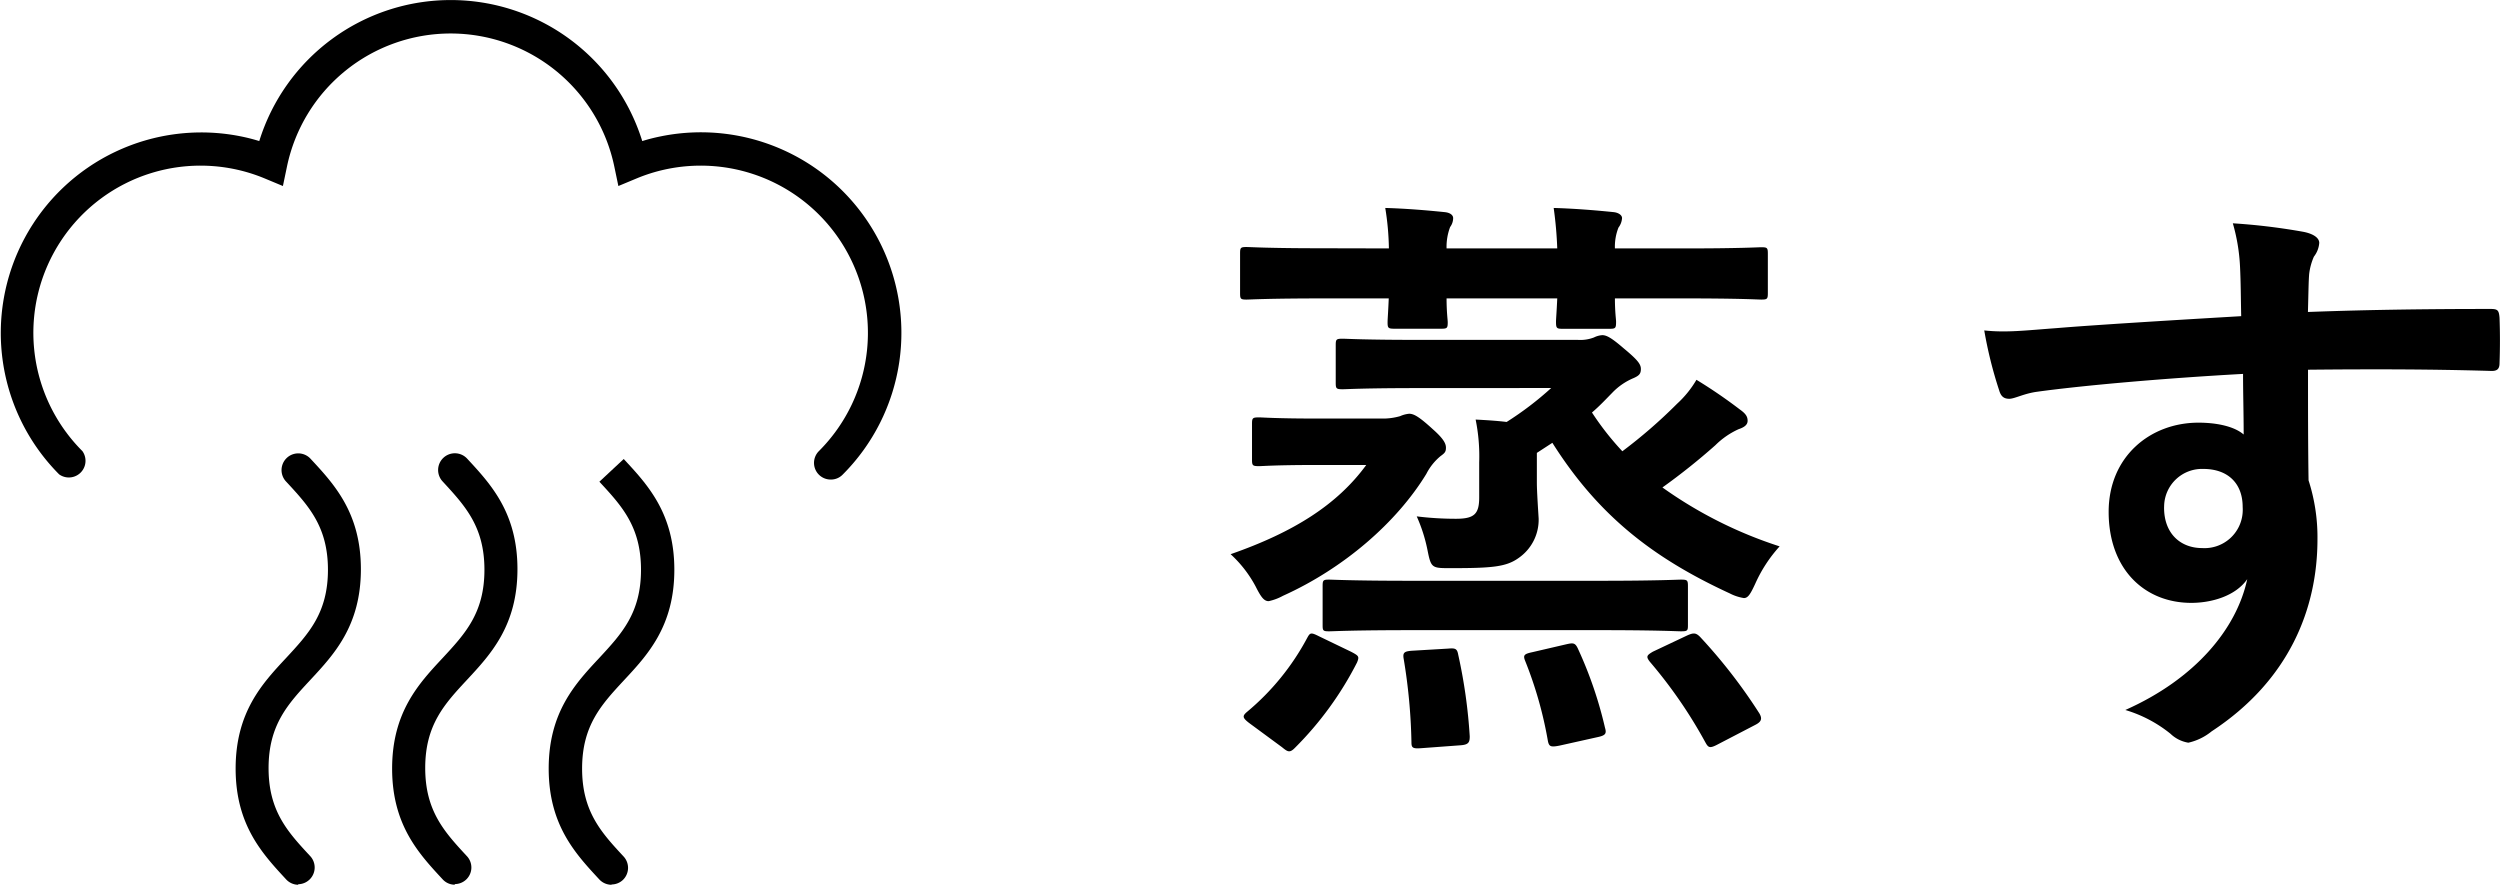 <svg xmlns="http://www.w3.org/2000/svg" viewBox="0 0 322.54 114.15"><title>musu</title><g id="レイヤー_2" data-name="レイヤー 2"><g id="レイヤー_1-2" data-name="レイヤー 1"><g id="グループ_94" data-name="グループ 94"><g id="グループ_91" data-name="グループ 91"><g id="グループ_90" data-name="グループ 90"><g id="グループ_89" data-name="グループ 89"><path id="パス_104" data-name="パス 104" d="M178.19,54a8.08,8.08,0,0,0,2.45-.31,3.63,3.63,0,0,1,1.16-.31c.61,0,1.3.39,3.06,2,1.39,1.23,1.69,1.85,1.69,2.38s-.15.69-.69,1.08a7.23,7.23,0,0,0-1.84,2.3c-3.84,6.29-10.67,12.2-18.5,15.73a6.82,6.82,0,0,1-1.84.69c-.61,0-1-.54-1.69-1.91a15.49,15.49,0,0,0-3.22-4.15c8.13-2.84,13.74-6.37,17.5-11.51H169.9c-5.3,0-7,.15-7.45.15-.84,0-.92-.07-.92-.85v-4.6c0-.77.08-.84.92-.84.47,0,2.15.15,7.45.15Zm1-21.95a35.17,35.17,0,0,0-.47-5.22c2.77.08,5.46.31,7.68.54.69.07,1.08.38,1.08.77a1.94,1.94,0,0,1-.39,1.15,7.22,7.22,0,0,0-.46,2.76h14.28a50.59,50.59,0,0,0-.46-5.22c2.76.08,5.52.31,7.75.54.61.07,1.07.38,1.07.77a2.26,2.26,0,0,1-.46,1.22,6.69,6.69,0,0,0-.46,2.69h9.29c6.83,0,9.13-.15,9.59-.15.77,0,.85.07.85.84v5.07c0,.76-.08.84-.85.84-.46,0-2.76-.15-9.59-.15h-9.29c0,1.76.15,2.68.15,3,0,.84-.07.92-.84.92H201.6c-.77,0-.85-.08-.85-.92,0-.31.08-1.23.16-3H186.63c0,1.76.15,2.76.15,3.07,0,.76-.08.84-.84.84h-6c-.84,0-.92-.08-.92-.84,0-.39.08-1.3.15-3.07h-8.67c-6.83,0-9.21.15-9.67.15-.77,0-.84-.08-.84-.84V32.71c0-.76.07-.84.84-.84.46,0,2.84.16,9.67.16Zm-18,61.25c-.92-.7-.92-.93-.3-1.46a32,32,0,0,0,7.75-9.52c.38-.69.46-.77,1.53-.23l4.15,2c1,.53,1.07.61.76,1.38a43.27,43.27,0,0,1-8,11c-.3.31-.53.46-.76.46s-.46-.15-.92-.53ZM182,81.3c-7.52,0-10,.15-10.51.15-.77,0-.85-.07-.85-.76V75.62c0-.77.08-.84.85-.84.46,0,3,.15,10.51.15h24.41c7.44,0,10-.15,10.44-.15.84,0,.92.07.92.84v5.07c0,.69-.08.76-.92.76-.47,0-3-.15-10.44-.15ZM183,50.07c-7,0-9.29.15-9.75.15-.85,0-.92-.08-.92-.85V44.54c0-.77.07-.84.92-.84.46,0,2.76.15,9.75.15h20.56a4.9,4.9,0,0,0,2.08-.31,2.85,2.85,0,0,1,1.07-.3c.54,0,1.15.3,2.76,1.69,1.85,1.53,2.23,2.07,2.23,2.68s-.23.85-.92,1.16A8.18,8.18,0,0,0,208,50.68c-.76.77-1.61,1.69-2.61,2.54a36.24,36.24,0,0,0,3.92,5,65.29,65.29,0,0,0,7.06-6.13A13.23,13.23,0,0,0,218.87,49a64.38,64.38,0,0,1,5.6,3.83c.76.54,1,.92,1,1.46s-.47.85-1.16,1.08a10.27,10.27,0,0,0-3,2.07,83.2,83.2,0,0,1-6.83,5.45,55.06,55.06,0,0,0,15.12,7.6,18.2,18.2,0,0,0-3.15,4.83c-.61,1.31-.92,1.84-1.46,1.84a6,6,0,0,1-1.84-.61c-10-4.61-17-10.13-22.87-19.42l-2,1.3v3.84c0,1.08.16,3.45.23,4.61A6,6,0,0,1,195.91,72c-1.61,1.15-3.45,1.3-8.75,1.3-2.45,0-2.53,0-3-2.38a20.34,20.34,0,0,0-1.38-4.3,40.79,40.79,0,0,0,5.06.31c2.38,0,3-.62,3-2.77V59.66a23.85,23.85,0,0,0-.46-5.53c1.53.08,2.76.16,4,.31a41.35,41.35,0,0,0,5.75-4.38Zm3.83,33.61c.92-.08,1.16,0,1.3.77A67.61,67.61,0,0,1,189.62,95c0,.77-.15,1.07-1.15,1.15l-5.14.38c-1.08.08-1.23-.07-1.23-.76a73,73,0,0,0-1-10.75c-.15-.84.08-1,1.15-1.07ZM202,83.14c1-.23,1.23-.23,1.61.62a52.42,52.42,0,0,1,3.46,10.13c.23.76.07,1-1,1.22l-4.84,1.08c-1.15.23-1.38.15-1.53-.61a51,51,0,0,0-2.92-10.29c-.31-.76-.15-.92.92-1.15ZM217.64,82c.84-.38,1.15-.38,1.69.16a68.74,68.74,0,0,1,7.67,9.9c.39.69.23,1.07-.54,1.46l-5,2.6c-.92.46-1.08.31-1.46-.38a60.76,60.76,0,0,0-7.14-10.36c-.54-.69-.38-.84.38-1.3Z"/><path id="パス_105" data-name="パス 105" d="M289,34.41a24.19,24.19,0,0,0-.93-5.6,79.72,79.72,0,0,1,9,1.08c1.3.23,2.15.76,2.15,1.45a3.26,3.26,0,0,1-.69,1.77,7.86,7.86,0,0,0-.61,2.23c-.08,1-.08,2-.16,4.91,8.29-.31,16.2-.39,23.56-.39.92,0,1.08.16,1.16,1.15.07,1.92.07,3.92,0,5.84,0,.84-.39,1.07-1.3,1-8-.23-15.43-.23-23.41-.15,0,4.68,0,9.59.07,14.27a23.92,23.92,0,0,1,1.15,7.6c0,8.9-3.6,18.19-13.66,24.79a7.27,7.27,0,0,1-3,1.46,4.35,4.35,0,0,1-2.3-1.15,16.93,16.93,0,0,0-5.83-3.07c9-4,14.35-10.44,15.73-16.88-1.54,2.22-4.68,3.06-7.21,3.06-6.07,0-10.67-4.37-10.67-11.74,0-7.14,5.37-11.51,11.59-11.51,2.3,0,4.6.46,5.83,1.53,0-2.68-.08-5.3-.08-7.82-9.67.53-20.49,1.46-26.55,2.3-1.69.22-2.92.91-3.61.91s-1.07-.3-1.3-1.07A54.16,54.16,0,0,1,256,42.63c2.84.31,5.29,0,9.36-.3,4.68-.39,14.58-1,23.79-1.54C289.1,38.4,289.1,36.48,289,34.41ZM279.2,65.5c0,3.37,2.15,5.21,4.91,5.21a4.93,4.93,0,0,0,5.23-4.62,5.17,5.17,0,0,0,0-.68c0-3.14-2-4.91-5.07-4.91a4.89,4.89,0,0,0-5.06,4.7Z"/></g></g></g><g id="グループ_93" data-name="グループ 93"><g id="グループ_92" data-name="グループ 92"><path id="パス_106" data-name="パス 106" d="M38.5,114.15a2.16,2.16,0,0,1-1.58-.69c-3.05-3.3-6.52-7-6.52-14.3s3.46-11,6.52-14.28c2.89-3.12,5.39-5.8,5.39-11.37s-2.5-8.25-5.38-11.36a2.15,2.15,0,0,1,3.1-3l0,0c3.06,3.29,6.53,7,6.53,14.29s-3.47,11-6.53,14.29c-2.89,3.11-5.38,5.8-5.38,11.37s2.49,8.25,5.38,11.36a2.16,2.16,0,0,1-1.58,3.62Z"/><path id="パス_107" data-name="パス 107" d="M58.7,114.14a2.11,2.11,0,0,1-1.58-.68c-3.06-3.3-6.53-7-6.53-14.3s3.47-11,6.53-14.28c2.89-3.12,5.38-5.8,5.38-11.37S60,65.26,57.13,62.14a2.15,2.15,0,1,1,3.11-3l0,0c3.06,3.3,6.52,7,6.52,14.29s-3.46,11-6.52,14.29c-2.89,3.11-5.38,5.8-5.38,11.36s2.49,8.26,5.37,11.37a2.14,2.14,0,0,1-1.57,3.61Z"/><path id="パス_108" data-name="パス 108" d="M78.9,114.15a2.16,2.16,0,0,1-1.58-.69c-3.06-3.3-6.53-7-6.53-14.3s3.47-11,6.53-14.28c2.89-3.12,5.38-5.8,5.38-11.37s-2.49-8.25-5.37-11.36l3.14-2.93c3.07,3.3,6.53,7,6.53,14.29s-3.46,11-6.52,14.28c-2.89,3.12-5.38,5.81-5.38,11.37s2.49,8.26,5.38,11.37a2.16,2.16,0,0,1-.12,3,2.14,2.14,0,0,1-1.46.58Z"/><path id="パス_109" data-name="パス 109" d="M107.17,61.87a2.15,2.15,0,0,1-1.52-3.67A21.57,21.57,0,0,0,82.18,23l-2.4,1-.53-2.54a21.57,21.57,0,0,0-42.22,0L36.5,24l-2.4-1A21.57,21.57,0,0,0,10.63,58.2a2.15,2.15,0,0,1-3,3h0A25.87,25.87,0,0,1,31,17.58a23.75,23.75,0,0,1,2.45.62,25.87,25.87,0,0,1,49.41,0,23.75,23.75,0,0,1,2.45-.62,25.87,25.87,0,0,1,23.4,43.66A2.1,2.1,0,0,1,107.17,61.87Z"/></g></g></g></g></g></svg>